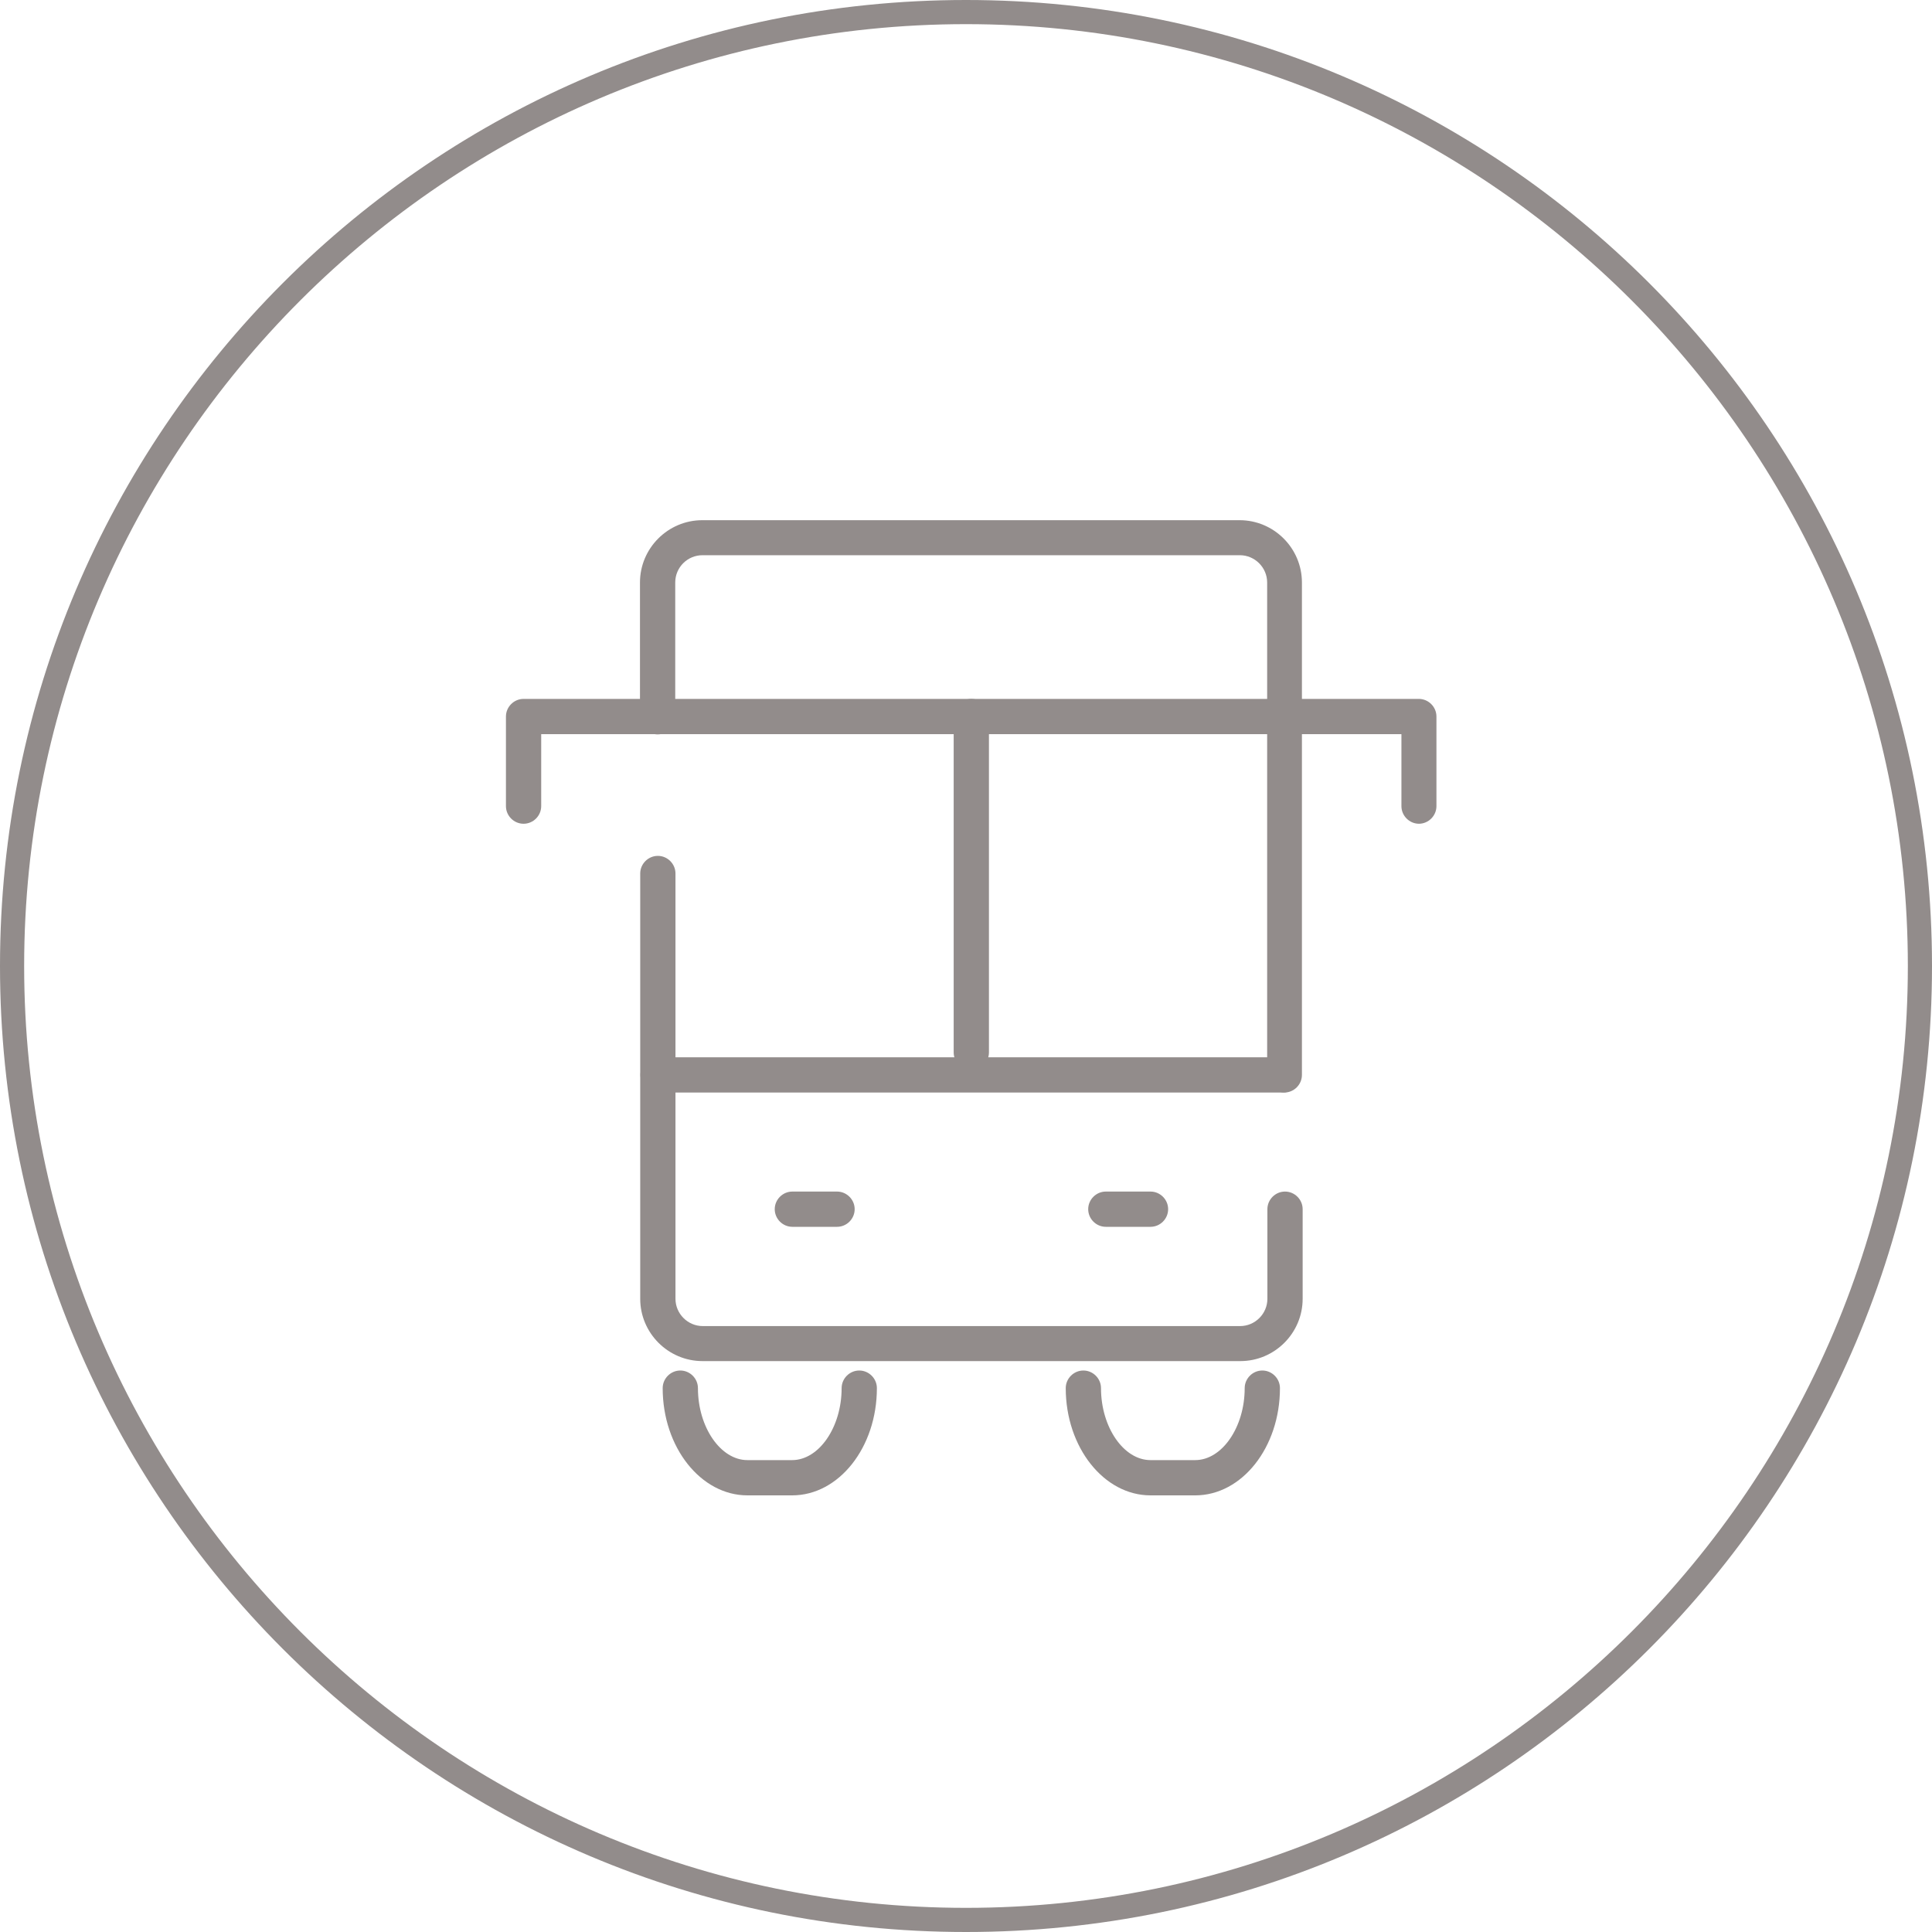 <?xml version="1.0" encoding="UTF-8"?><svg id="_レイヤー_2" xmlns="http://www.w3.org/2000/svg" viewBox="0 0 80 80"><defs><style>.cls-1{fill:#928c8b;stroke-width:0px;}</style></defs><g id="footer"><path class="cls-1" d="M40,1c21.5,0,39,17.5,39,39s-17.5,39-39,39S1,61.5,1,40,18.5,1,40,1M40,0C17.91,0,0,17.91,0,40s17.91,40,40,40,40-17.91,40-40S62.09,0,40,0h0Z"/><g id="icon_data"><path class="cls-1" d="M32.8,61.92h-1.85c-1.93,0-3.51-1.99-3.51-4.44,0-.4.33-.73.73-.73s.73.33.73.73c0,1.62.94,2.98,2.05,2.98h1.85c1.11,0,2.05-1.36,2.05-2.98,0-.4.33-.73.73-.73s.73.33.73.73c0,2.45-1.57,4.44-3.51,4.44Z"/><path class="cls-1" d="M49.49,61.92h-1.85c-1.93,0-3.51-1.99-3.51-4.44,0-.4.33-.73.73-.73s.73.33.73.73c0,1.62.94,2.98,2.05,2.98h1.85c1.11,0,2.05-1.36,2.05-2.98,0-.4.33-.73.73-.73s.73.33.73.73c0,2.45-1.57,4.44-3.51,4.44Z"/><path class="cls-1" d="M34.66,50.8h-1.85c-.4,0-.73-.33-.73-.73s.33-.73.73-.73h1.85c.4,0,.73.33.73.73s-.33.73-.73.73Z"/><path class="cls-1" d="M47.64,50.8h-1.85c-.4,0-.73-.33-.73-.73s.33-.73.73-.73h1.85c.4,0,.73.33.73.73s-.33.73-.73.73Z"/><path class="cls-1" d="M51.34,56.36h-22.25c-1.42,0-2.58-1.16-2.58-2.58v-17.61c0-.4.33-.73.73-.73s.73.33.73.73v17.61c0,.62.51,1.13,1.13,1.13h22.25c.62,0,1.13-.51,1.13-1.13v-3.71c0-.4.33-.73.73-.73s.73.33.73.73v3.71c0,1.42-1.16,2.58-2.58,2.58Z"/><path class="cls-1" d="M53.2,45.24c-.4,0-.73-.33-.73-.73v-20.39c0-.62-.51-1.13-1.13-1.13h-22.25c-.62,0-1.13.5-1.13,1.13v5.56c0,.4-.33.73-.73.73s-.73-.33-.73-.73v-5.56c0-1.42,1.16-2.58,2.58-2.58h22.25c1.42,0,2.58,1.16,2.58,2.58v20.39c0,.4-.33.73-.73.73Z"/><path class="cls-1" d="M53.1,45.24h-25.85c-.4,0-.73-.33-.73-.73s.33-.73.73-.73h25.85c.4,0,.73.33.73.73s-.33.73-.73.73Z"/><path class="cls-1" d="M53.2,30.4h-25.85c-.4,0-.73-.33-.73-.73s.33-.73.73-.73h25.85c.4,0,.73.33.73.73s-.33.73-.73.73Z"/><path class="cls-1" d="M40.22,44.31c-.4,0-.73-.33-.73-.73v-13.91c0-.4.33-.73.73-.73s.73.33.73.73v13.91c0,.4-.33.73-.73.73Z"/><path class="cls-1" d="M21.68,34.11c-.4,0-.73-.33-.73-.73v-3.71c0-.4.33-.73.73-.73h5.56c.4,0,.73.33.73.73s-.33.73-.73.73h-4.83v2.98c0,.4-.33.73-.73.73Z"/><path class="cls-1" d="M58.76,34.11c-.4,0-.73-.33-.73-.73v-2.98h-4.84c-.4,0-.73-.33-.73-.73s.33-.73.73-.73h5.56c.4,0,.73.33.73.73v3.71c0,.4-.33.73-.73.73Z"/></g></g></svg>